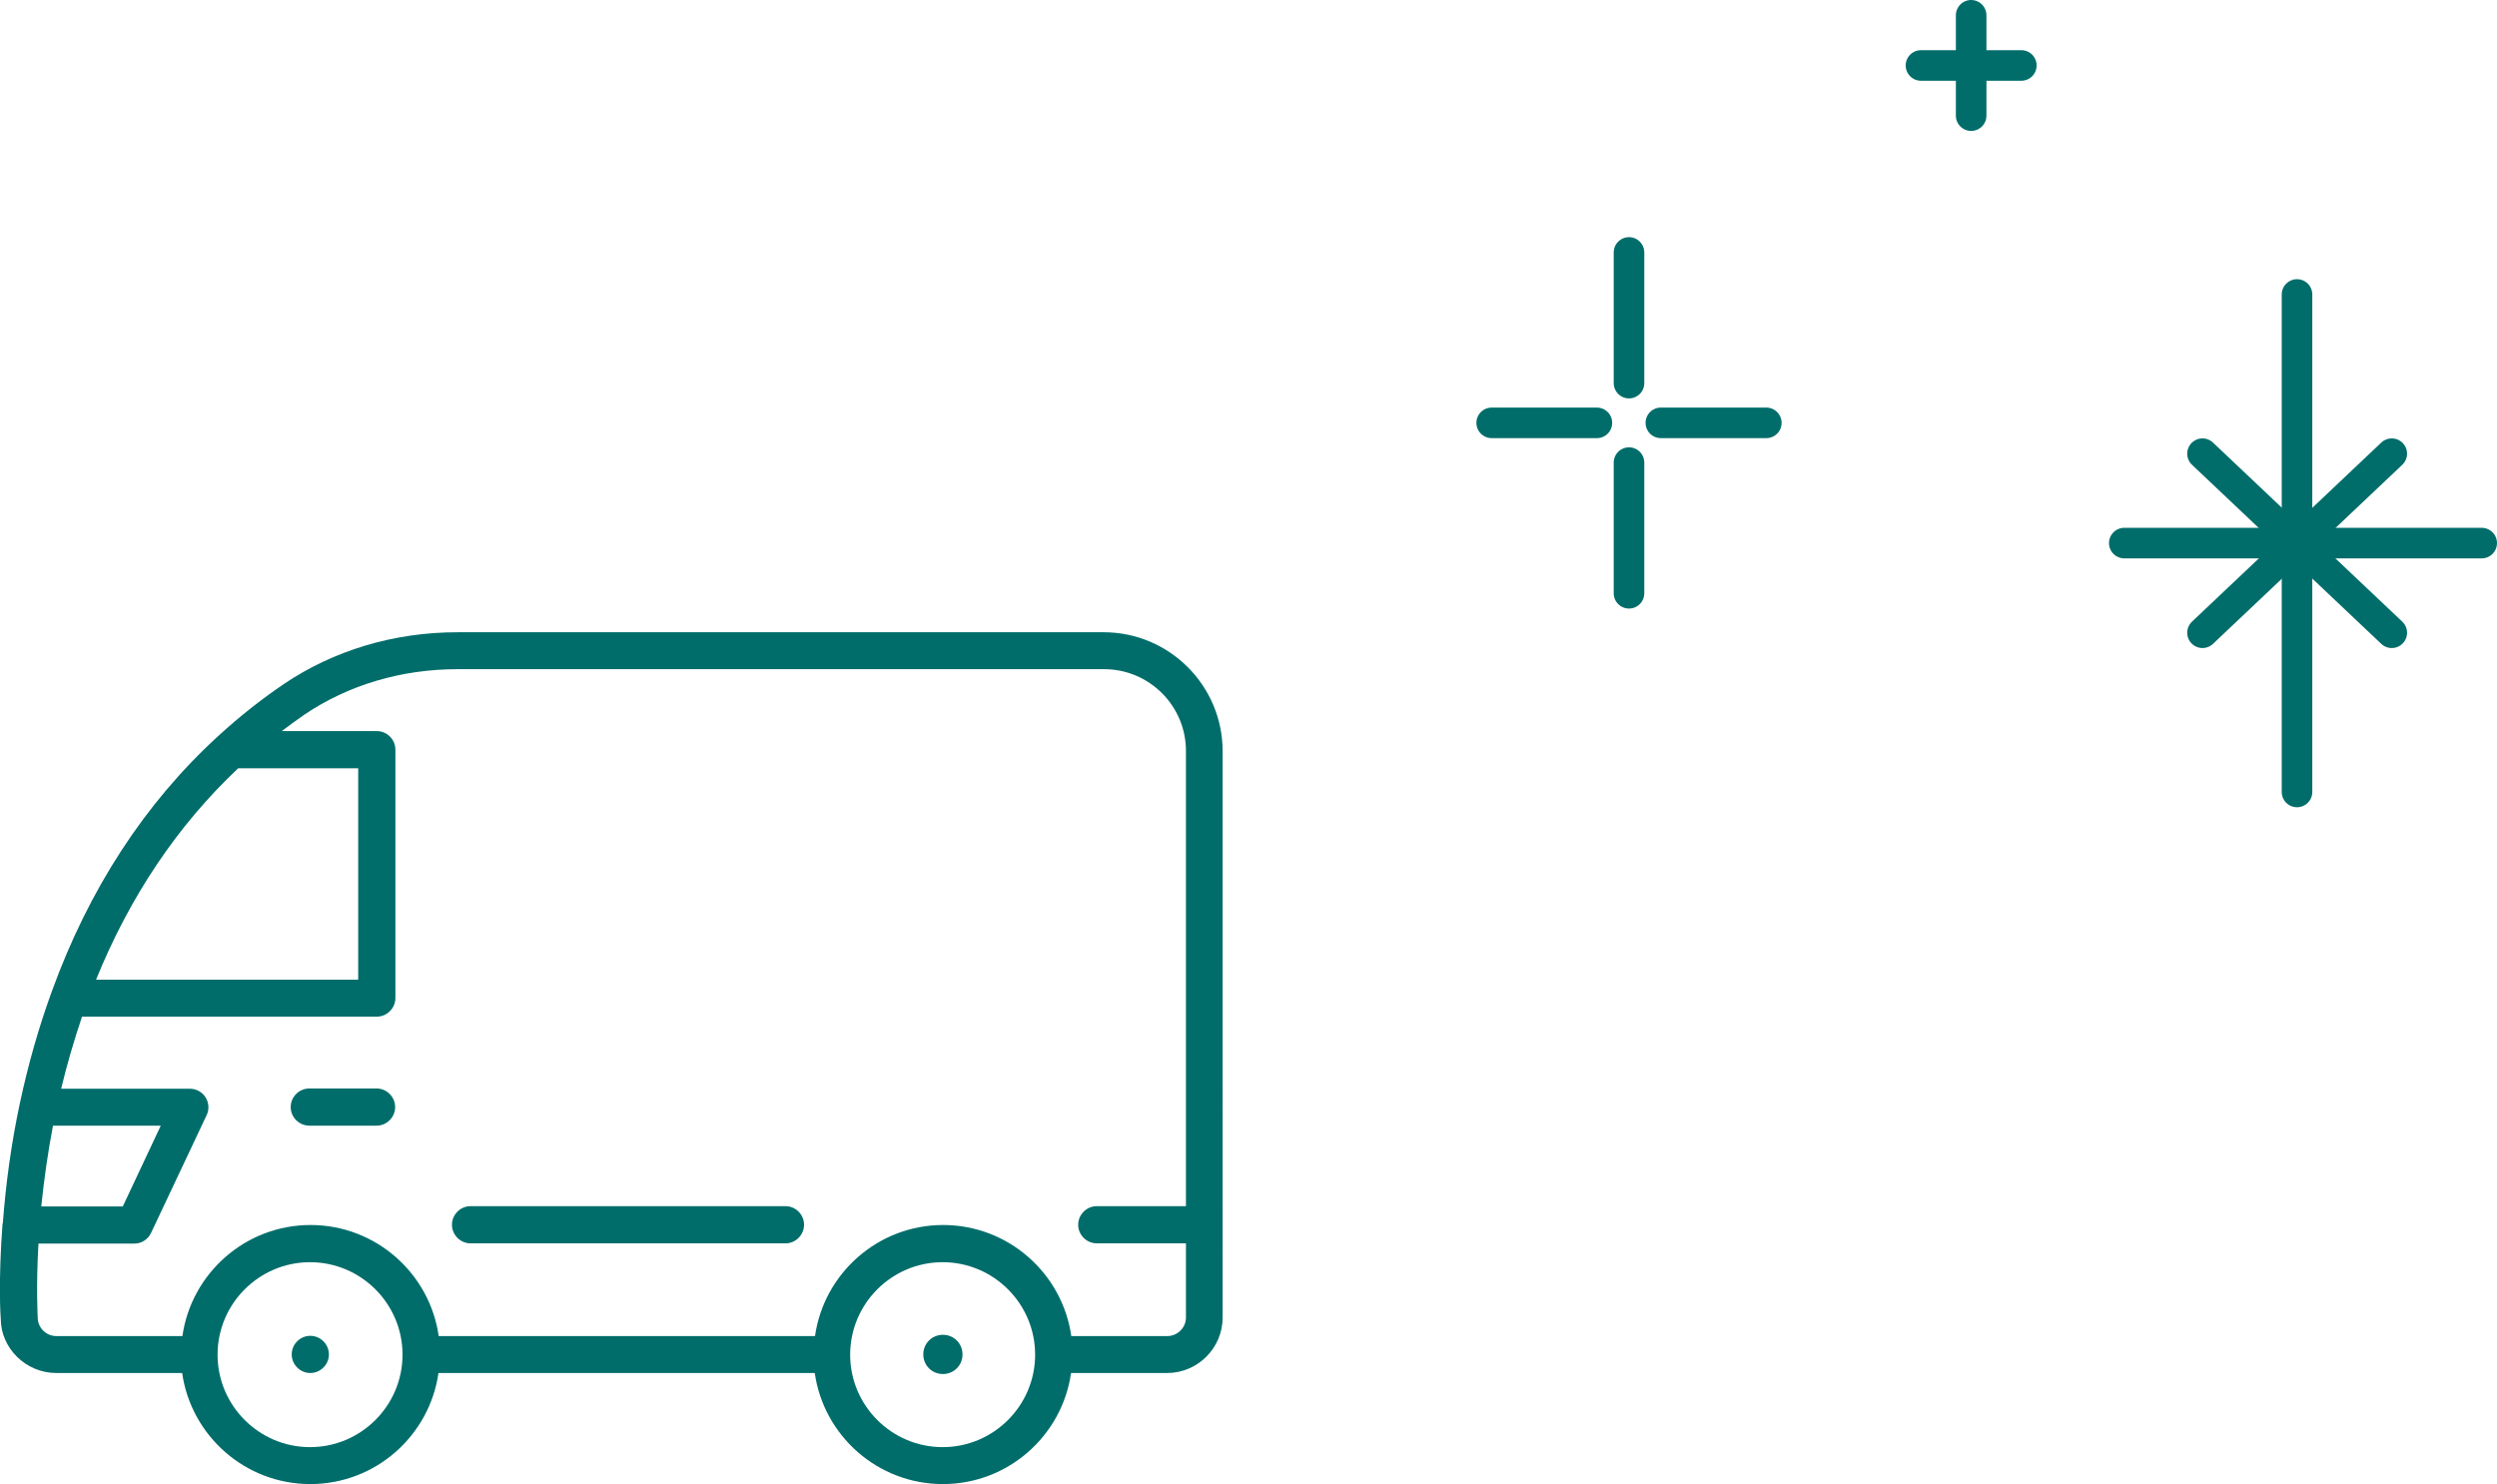 <?xml version="1.0" encoding="UTF-8"?><svg id="_レイヤー_2" xmlns="http://www.w3.org/2000/svg" viewBox="0 0 98.01 58.26"><defs><style>.cls-1{fill:#016d6a;}.cls-2{fill:none;stroke:#016d6a;stroke-linecap:round;stroke-miterlimit:10;stroke-width:1.2px;}</style></defs><g id="artwork"><g><g><path class="cls-1" d="M22.29,24.82h-4.33c-2.5,0-4.86,.71-6.83,2.04-.88,.6-1.72,1.26-2.56,2.03,0,0,0,0,0,0-2.88,2.63-5.08,6.01-6.54,10.04-.51,1.4-.93,2.88-1.25,4.38-.33,1.54-.55,3.13-.67,4.72H.1c-.17,2.24-.08,3.68-.07,3.74,0,1.15,.98,2.13,2.18,2.13H7.15c.35,2.46,2.47,4.36,5.03,4.36,2.56,0,4.68-1.9,5.03-4.36h14.77c.35,2.46,2.47,4.36,5.03,4.36,2.56,0,4.68-1.9,5.03-4.36h3.77c1.2,0,2.18-.98,2.18-2.18V29.49c0-2.57-2.09-4.67-4.67-4.67h-11.46M2.08,44.19H6.31s-1.49,3.17-1.49,3.17H1.62c.11-1.07,.26-2.13,.46-3.17Zm7.26-14.03h4.72v8.3H3.77c1.33-3.28,3.21-6.07,5.58-8.3Zm21.02-5.33h-6.57m9.58,28.35c0-2,1.63-3.63,3.63-3.63s3.63,1.63,3.63,3.63-1.63,3.63-3.63,3.63-3.63-1.63-3.63-3.63Zm-24.83,0c0-2,1.63-3.63,3.63-3.63s3.63,1.63,3.63,3.63-1.63,3.63-3.63,3.63-3.63-1.63-3.63-3.63Zm-7.04-4.36h3.77c.28,0,.54-.16,.66-.42l2.18-4.62c.11-.22,.09-.49-.04-.7-.13-.21-.37-.34-.61-.34H2.4c.23-.96,.51-1.91,.82-2.83H14.79c.4,0,.73-.33,.73-.73v-9.75c0-.4-.33-.73-.73-.73h-3.73c.29-.22,.58-.43,.88-.64,1.73-1.17,3.81-1.79,6.02-1.79h4.89s8.47,0,8.47,0h12.02c1.77,0,3.21,1.44,3.21,3.21v17.87h-3.5c-.4,0-.73,.33-.73,.73s.33,.73,.73,.73h3.5v2.91c0,.4-.33,.73-.73,.73h-3.77c-.35-2.46-2.47-4.36-5.03-4.36-2.56,0-4.68,1.9-5.03,4.36h-14.77c-.35-2.46-2.47-4.36-5.03-4.36-2.56,0-4.68,1.9-5.03,4.36H2.21c-.4,0-.73-.33-.73-.73,0-.06-.07-1.17,.03-2.91Z"/><path class="cls-1" d="M12.14,42.73h2.64c.4,0,.73,.33,.73,.73s-.33,.73-.73,.73h-2.64c-.4,0-.73-.33-.73-.73s.33-.73,.73-.73Z"/><path class="cls-1" d="M37.01,52.4c.43,0,.77,.34,.77,.77s-.34,.77-.77,.77-.77-.34-.77-.77,.34-.77,.77-.77Z"/><path class="cls-1" d="M12.18,52.44c.4,0,.73,.33,.73,.73s-.33,.73-.73,.73-.73-.33-.73-.73,.33-.73,.73-.73Z"/><path class="cls-1" d="M18.47,47.35h12.36c.4,0,.73,.33,.73,.73s-.33,.73-.73,.73h-12.36c-.4,0-.73-.33-.73-.73s.33-.73,.73-.73Z"/></g><g><line class="cls-2" x1="90.16" y1="11.56" x2="90.16" y2="31.09"/><line class="cls-2" x1="97.41" y1="21.32" x2="83.38" y2="21.32"/><line class="cls-2" x1="93.88" y1="24.84" x2="86.45" y2="17.81"/><line class="cls-2" x1="86.45" y1="24.84" x2="93.88" y2="17.81"/><line class="cls-2" x1="79.34" y1="2.57" x2="75.4" y2="2.57"/><line class="cls-2" x1="77.37" y1=".6" x2="77.37" y2="4.54"/><line class="cls-2" x1="63.94" y1="9.91" x2="63.94" y2="15.04"/><line class="cls-2" x1="63.94" y1="18.16" x2="63.94" y2="23.29"/><line class="cls-2" x1="69.33" y1="16.6" x2="65.19" y2="16.6"/><line class="cls-2" x1="62.68" y1="16.6" x2="58.55" y2="16.6"/></g></g></g></svg>